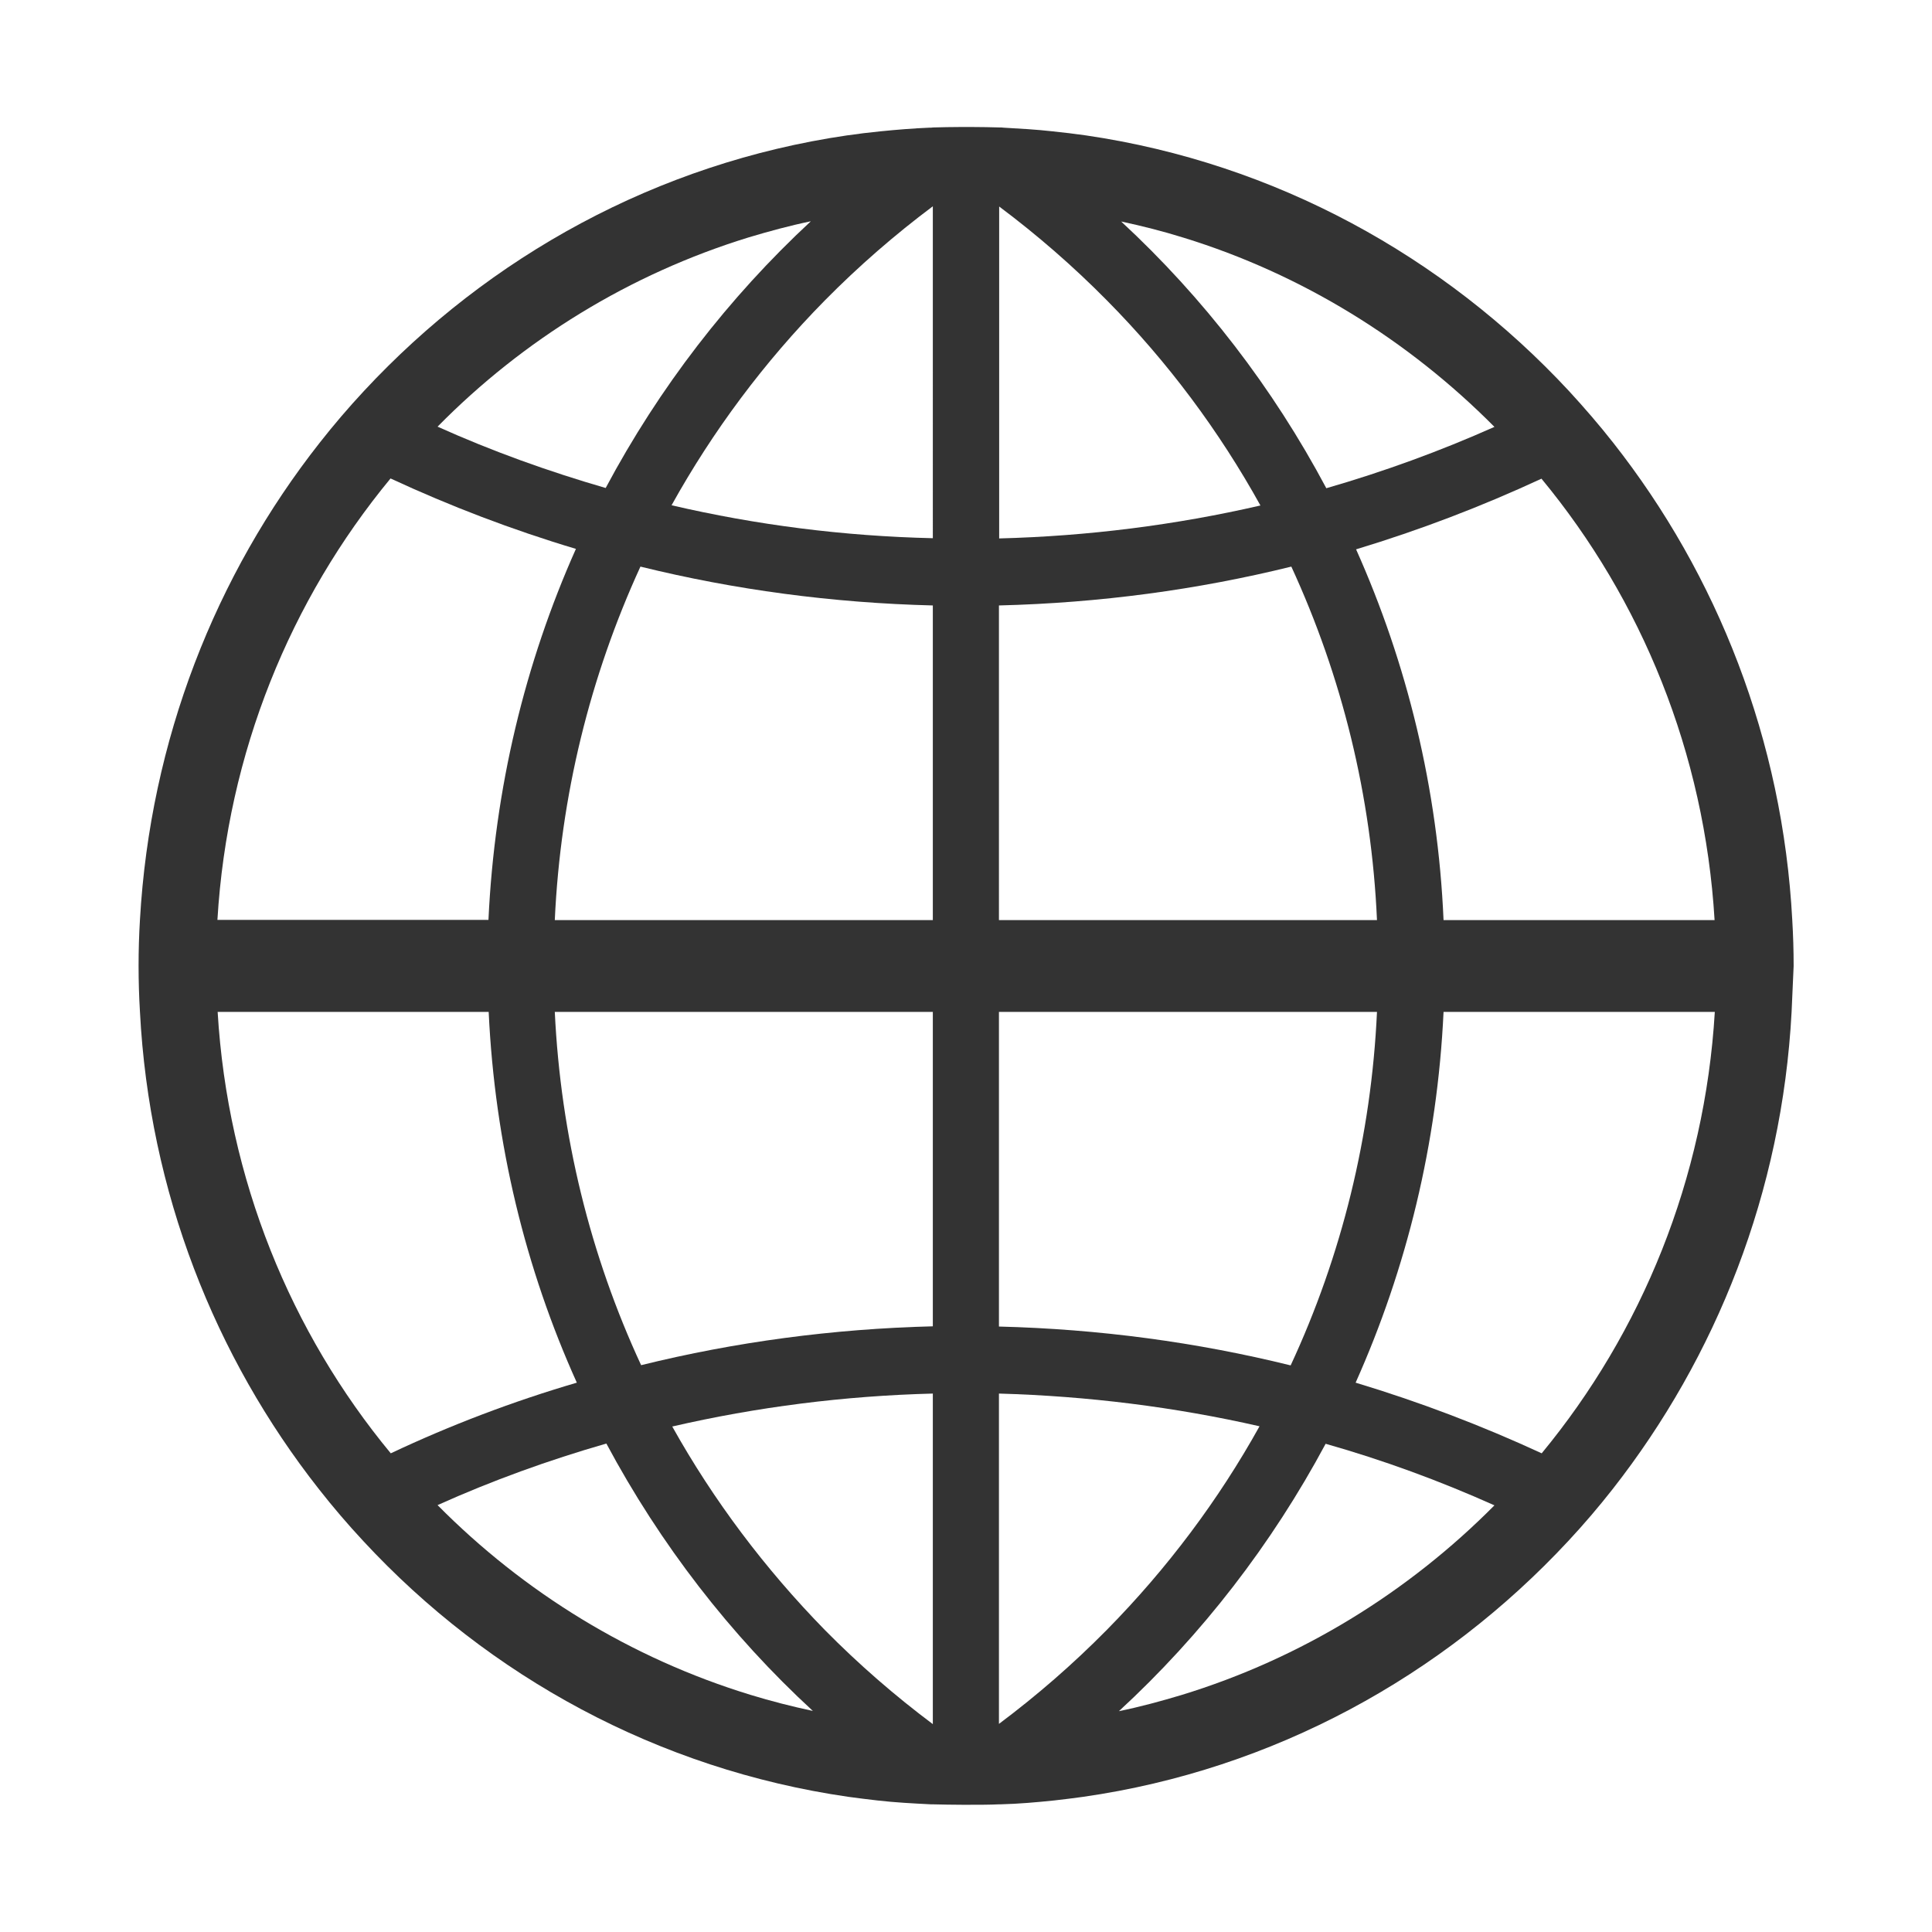 <?xml version="1.0" encoding="utf-8"?>
<!-- Generator: Adobe Illustrator 22.0.1, SVG Export Plug-In . SVG Version: 6.00 Build 0)  -->
<svg version="1.1" id="_x2014_ÎÓÈ_x5F_1" xmlns="http://www.w3.org/2000/svg" xmlns:xlink="http://www.w3.org/1999/xlink"
	 x="0px" y="0px" viewBox="0 0 850.4 850.4" style="enable-background:new 0 0 850.4 850.4;" xml:space="preserve">
<rect x="0" y="0" width="850.4" height="850.4" fill="#333333" stroke="none"/>
<style type="text/css">
	.st0{fill:#FFFFFF;}
</style>
<g>
	<path class="st0" d="M244.2,405h166.4V266.5c-44.2-1.1-87.3-6.9-128.7-17.1C259.7,297.8,246.7,350.4,244.2,405z"/>
	<path class="st0" d="M363.1,717.5c14.9,15.1,30.8,28.9,47.5,41.4V613.4c-39,1-77.4,5.9-114.7,14.5
		C314,660.3,336.6,690.4,363.1,717.5z"/>
	<path class="st0" d="M295.6,222.4c37.4,8.7,75.8,13.6,115,14.5V90.8c-16.7,12.5-32.6,26.3-47.5,41.4
		C336.3,159.4,313.7,189.8,295.6,222.4z"/>
	<path class="st0" d="M583.8,214.9c25.3-7.3,50-16.3,74-27c-37.8-38.1-84.6-67.2-136.9-83.3c-9-2.8-18-5.1-27.4-7.1
		C529.7,131,560.3,170.7,583.8,214.9z"/>
	<path class="st0" d="M356.9,97.4c-9.2,1.9-18.4,4.4-27.4,7.1c-52.3,16.1-99.2,45-136.9,83.3c24,10.8,48.8,19.7,74,27
		C290.1,170.7,320.7,131,356.9,97.4z"/>
	<path class="st0" d="M266.9,635.4c-25.4,7.3-50.3,16.3-74.3,27.1c38,38.4,85.1,67.4,137.7,83.5c9.1,2.8,18.2,5.1,27.5,7.1
		C321.4,719.6,290.6,679.7,266.9,635.4z"/>
	<path class="st0" d="M253.5,241.6c-28.1-8.4-55.3-18.8-81.6-31c-44,53.3-71.8,120.7-76.2,194.3H215
		C217.7,347,231.1,291.8,253.5,241.6z"/>
	<path class="st0" d="M215.1,445.4H95.8c4.4,73.7,32.2,141.1,76.2,194.3c26.3-12.4,53.6-22.8,81.9-31.1
		C231.3,558.5,217.8,503.4,215.1,445.4z"/>
	<path class="st0" d="M282.2,600.9c41.3-10.2,84.3-16,128.4-17.1V445.4H244.2C246.8,499.9,259.8,552.6,282.2,600.9z"/>
	<path class="st0" d="M596.7,608.6c28.2,8.5,55.5,18.9,81.9,31.1c44-53.3,71.8-120.7,76.2-194.3H635.4
		C632.7,503.4,619.1,558.5,596.7,608.6z"/>
	<path class="st0" d="M487.3,132.3c-14.9-15.1-30.8-28.9-47.5-41.4V237c39.1-1,77.6-5.9,115-14.5
		C536.7,189.8,514.1,159.4,487.3,132.3z"/>
	<path class="st0" d="M-1.6-1.6V852H852V-1.6L-1.6-1.6L-1.6-1.6z M788.6,445.4c-4.2,79.3-33.1,151.8-78.8,210.1
		c-6.2,7.9-12.7,15.5-19.5,22.8C635,737.8,560.5,778.9,476.8,790.9c-4.2,0.6-8.5,1.1-12.8,1.6c-7.7,0.8-15.6,1.5-23.5,1.7
		c-0.2,0-0.5,0-0.7,0c-4.2,0.2-8.6,0.2-13,0.2c-0.6,0-1.1,0-1.7,0c-0.6,0-1.1,0-1.7,0c-4.4,0-8.6-0.1-13-0.2c-0.2,0-0.5,0-0.7,0
		c-7.9-0.4-15.7-0.8-23.5-1.7c-4.2-0.5-8.6-1-12.8-1.6c-83.7-12.1-158.3-53-213.5-112.6c-6.8-7.3-13.3-14.9-19.5-22.8
		c-45.8-58.2-74.7-130.9-78.8-210.2c-0.4-6.7-0.6-13.4-0.6-20.2c0-6.8,0.2-13.6,0.6-20.2c4.5-79.2,33.3-151.8,79.1-210
		c6.2-7.9,12.7-15.5,19.5-22.8c55.1-59.3,129.2-100.3,212.6-112.5c4.8-0.7,9.8-1.3,14.8-1.8c7-0.7,14.2-1.3,21.4-1.6
		c0.6,0,1.2,0,1.8-0.1c4-0.1,8-0.2,12.1-0.2c0.8,0,1.7,0,2.5,0c0.8,0,1.7,0,2.5,0c4,0,8,0.1,12.1,0.2c0.6,0,1.2,0,1.8,0.1
		c7.1,0.4,14.3,0.8,21.4,1.6c5,0.5,9.8,1.1,14.8,1.8c83.3,12.2,157.5,53.2,212.6,112.5c6.8,7.4,13.3,14.9,19.5,22.8
		c45.8,58.2,74.6,130.9,78.8,210.1c0.4,6.7,0.6,13.4,0.6,20.2C789.2,432,788.9,438.8,788.6,445.4z"/>
	<path class="st0" d="M492.5,753.2c9.3-1.9,18.5-4.4,27.5-7.1c52.7-16.1,99.8-45.2,137.8-83.5c-24.1-10.8-48.9-19.9-74.3-27.1
		C559.8,679.7,529,719.6,492.5,753.2z"/>
	<path class="st0" d="M596.9,241.8c22.4,50.1,36,105.2,38.5,163.2h119.3c-4.4-73.7-32.2-141.1-76.2-194.3
		C652.2,222.9,625,233.3,596.9,241.8z"/>
	<path class="st0" d="M439.7,613.4v145.4c16.7-12.5,32.6-26.3,47.5-41.4c26.6-27,49.2-57.2,67.2-89.6
		C517.1,619.3,478.7,614.5,439.7,613.4z"/>
	<path class="st0" d="M568.4,249.4c-41.4,10.2-84.4,16-128.7,17.1V405h166.4C603.7,350.4,590.7,297.8,568.4,249.4z"/>
	<path class="st0" d="M606.1,445.4H439.7v138.5c44.1,1.1,87.1,6.9,128.4,17.1C590.6,552.6,603.6,499.9,606.1,445.4z"/>
</g>
</svg>
